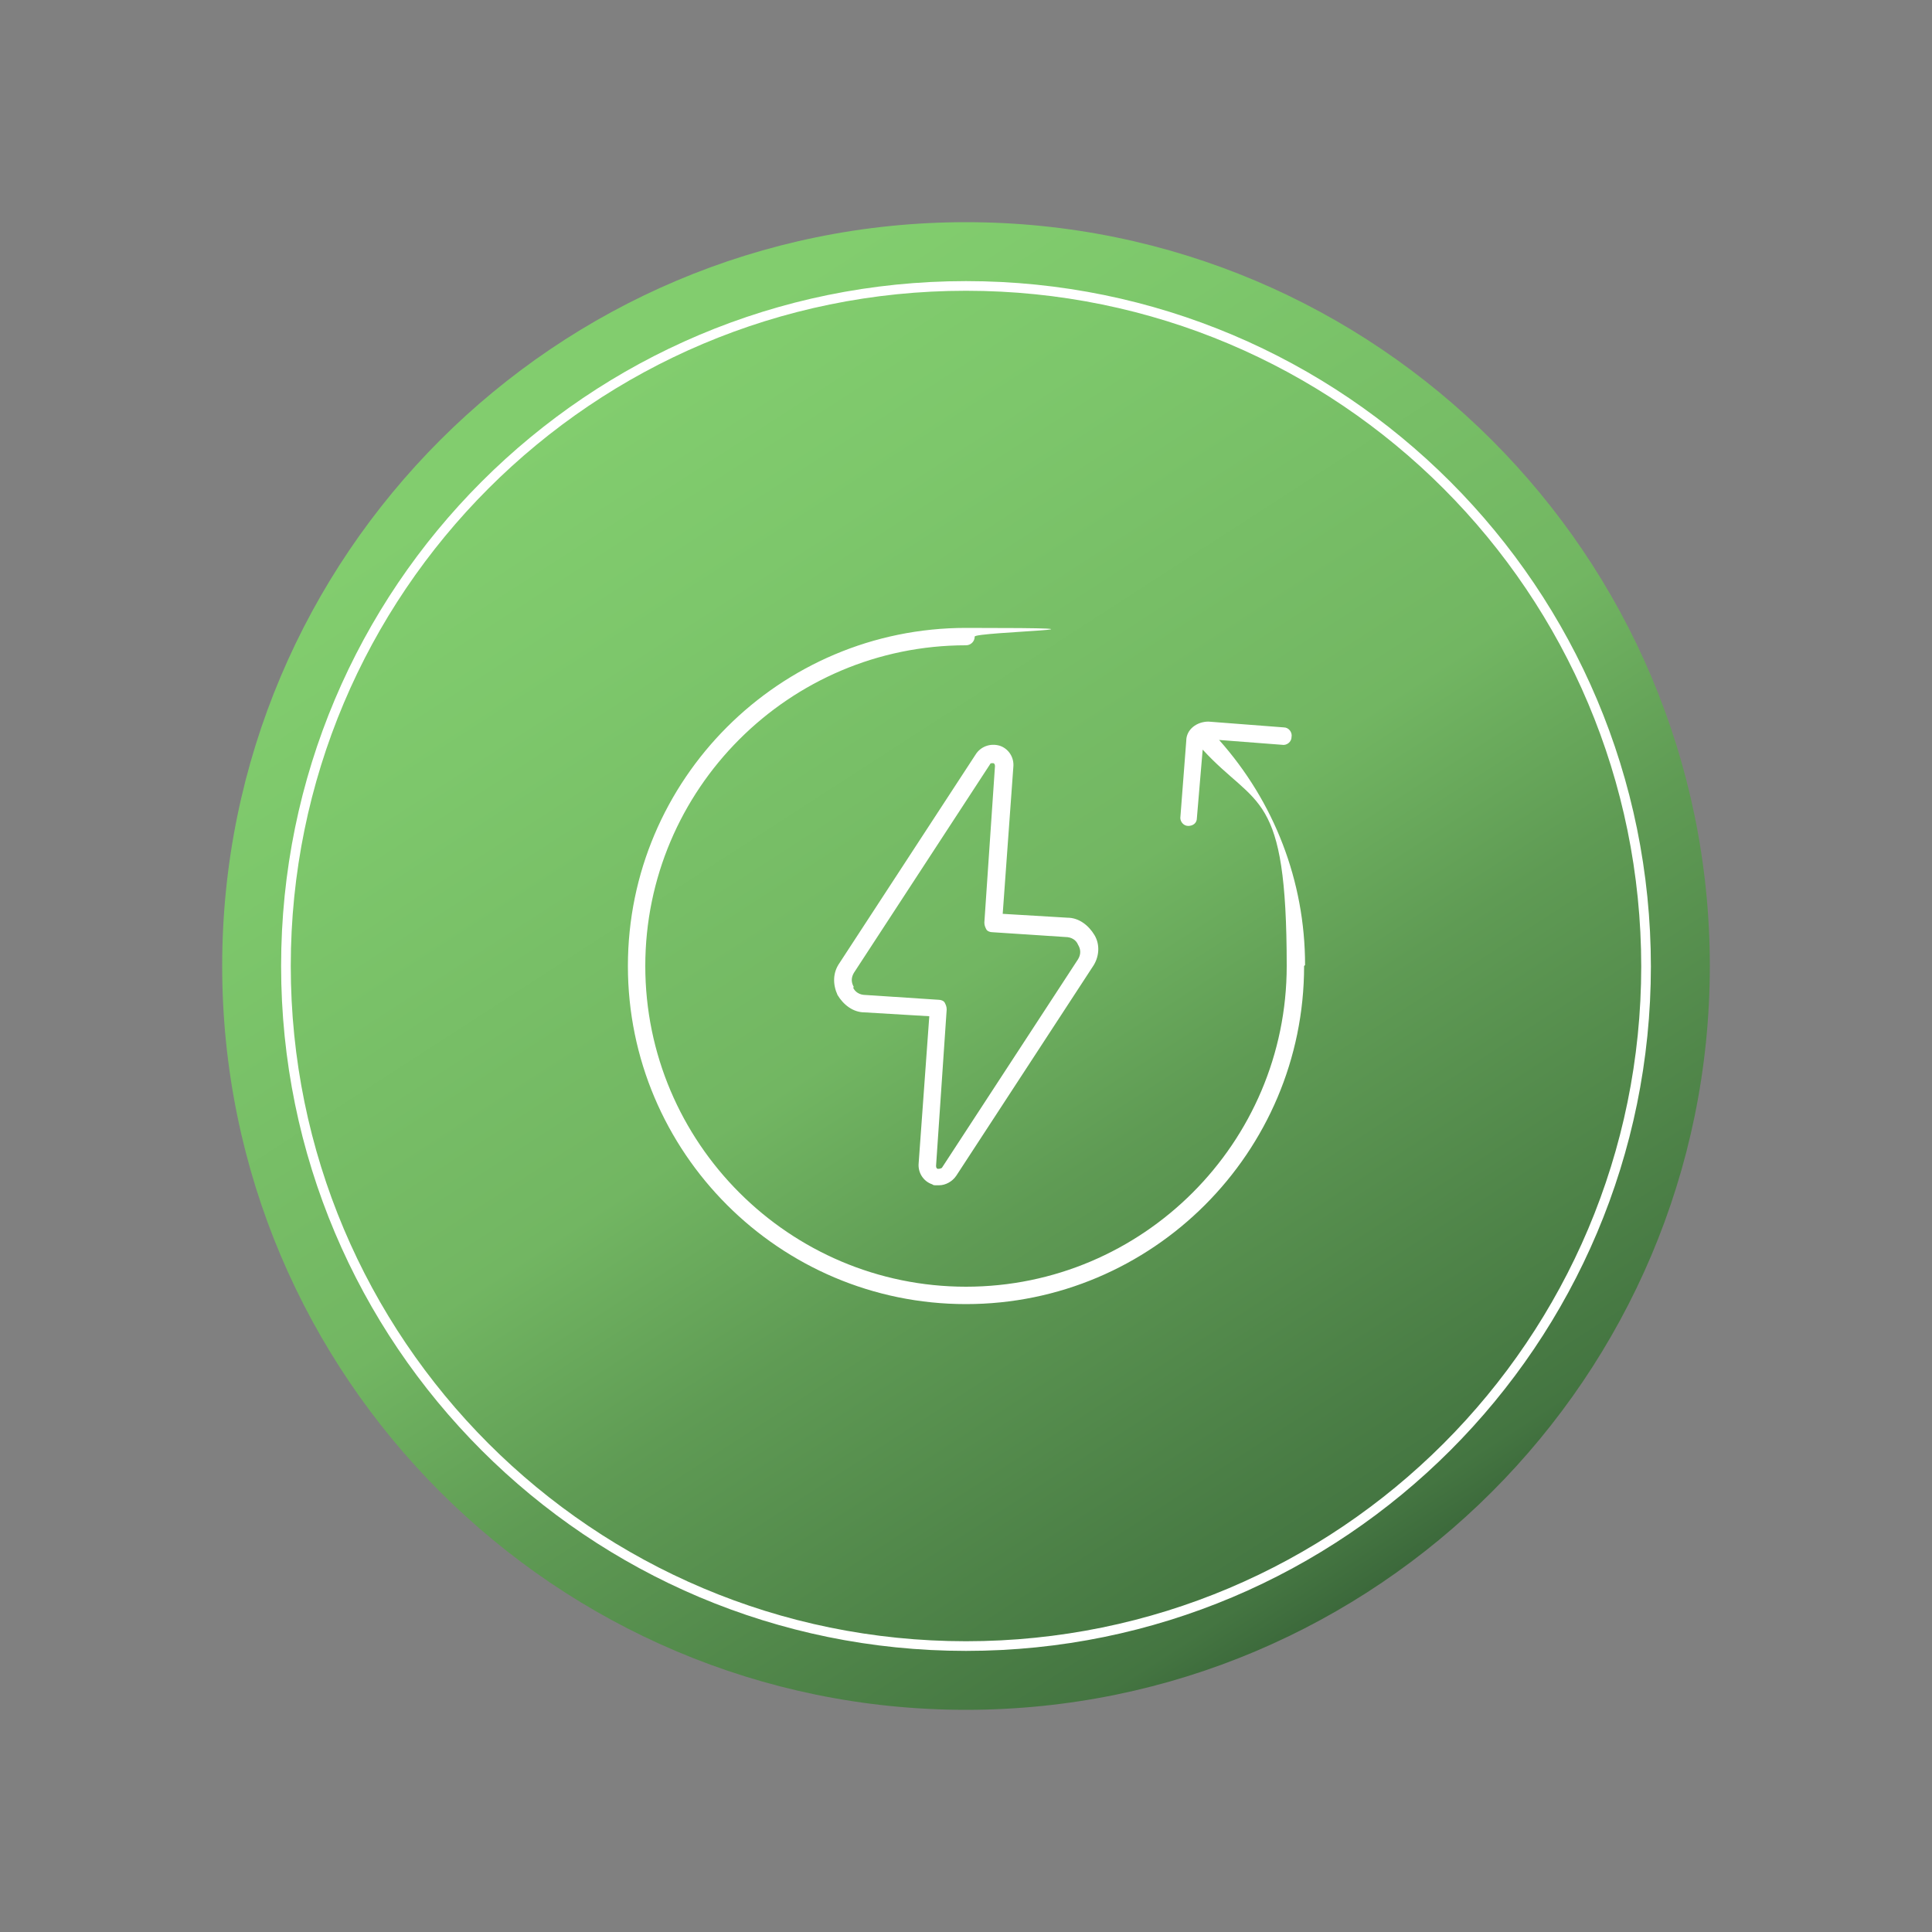 <svg xmlns="http://www.w3.org/2000/svg" xmlns:xlink="http://www.w3.org/1999/xlink" id="uuid-ff8f6421-36e2-471e-a35e-6c33ad7f542a" viewBox="0 0 200 200"><rect x="0" y="0" width="200" height="200" fill="#808080" stroke="none"/><defs><linearGradient id="uuid-770cead3-9ec9-41a0-a153-887c496281d4" x1="36.5" y1="1.7" x2="164.1" y2="199.1" gradientUnits="userSpaceOnUse"><stop offset=".2" stop-color="#82cd6e"></stop><stop offset=".3" stop-color="#7dc76b"></stop><stop offset=".5" stop-color="#72b662"></stop><stop offset=".6" stop-color="#5f9b54"></stop><stop offset=".8" stop-color="#447541"></stop><stop offset=".9" stop-color="#234429"></stop><stop offset="1" stop-color="#10291b"></stop></linearGradient></defs><path d="M177,100c0,42.5-34.5,77-77,77S23,142.5,23,100,57.5,23,100,23s77,34.5,77,77Z" style="fill:url(#uuid-770cead3-9ec9-41a0-a153-887c496281d4); fill-rule:evenodd;"></path><path d="M170.4,100c0,38.9-31.5,70.4-70.4,70.4S29.6,138.9,29.6,100,61.1,29.6,100,29.6s70.4,31.5,70.4,70.5Z" style="fill:none; fill-rule:evenodd; stroke:#fff; stroke-miterlimit:10;"></path><path d="M135,100c0,19.3-15.7,35-35,35s-35-15.7-35-35,15.7-35,35-35,.9.4.9.9-.4.9-.9.9c-18.3,0-33.2,14.9-33.2,33.2s14.9,33.2,33.2,33.2,33.2-14.9,33.2-33.2-3.1-16.3-8.7-22.4l-.6,7.1c0,.5-.4.8-.9.8s0,0,0,0c-.5,0-.9-.5-.8-1l.6-7.8c0-1.2,1.1-2,2.3-2l7.8.6c.5,0,.9.5.8,1,0,.5-.5.9-1,.8l-6.5-.5c5.7,6.4,8.9,14.6,8.9,23.3ZM86.9,99.7l14.1-21.6c.5-.8,1.5-1.2,2.5-.9.9.3,1.5,1.2,1.4,2.2l-1.1,15.2,6.7.4c1.2,0,2.2.8,2.8,1.8s.5,2.3-.2,3.3l-14.1,21.6c-.4.6-1.1,1-1.8,1s-.5,0-.7-.1c-.9-.3-1.5-1.2-1.4-2.2l1.1-15.2-6.7-.4c-1.2,0-2.2-.8-2.8-1.8-.5-1.1-.5-2.3.2-3.3ZM88.3,102.2c.2.5.7.8,1.3.8l7.6.5c.2,0,.5.1.6.3s.2.4.2.7l-1.1,16.2c0,.2.1.3.2.3.1,0,.2,0,.4-.1l14.1-21.6c.3-.5.3-1,0-1.5-.2-.5-.7-.8-1.3-.8l-7.6-.5c-.2,0-.5-.1-.6-.3s-.2-.4-.2-.7l1.1-16.2c0-.2-.1-.3-.2-.3,0,0,0,0-.1,0,0,0-.2,0-.2.1l-14.1,21.6c-.3.5-.3,1,0,1.5Z" style="fill:#fff;"></path></svg>